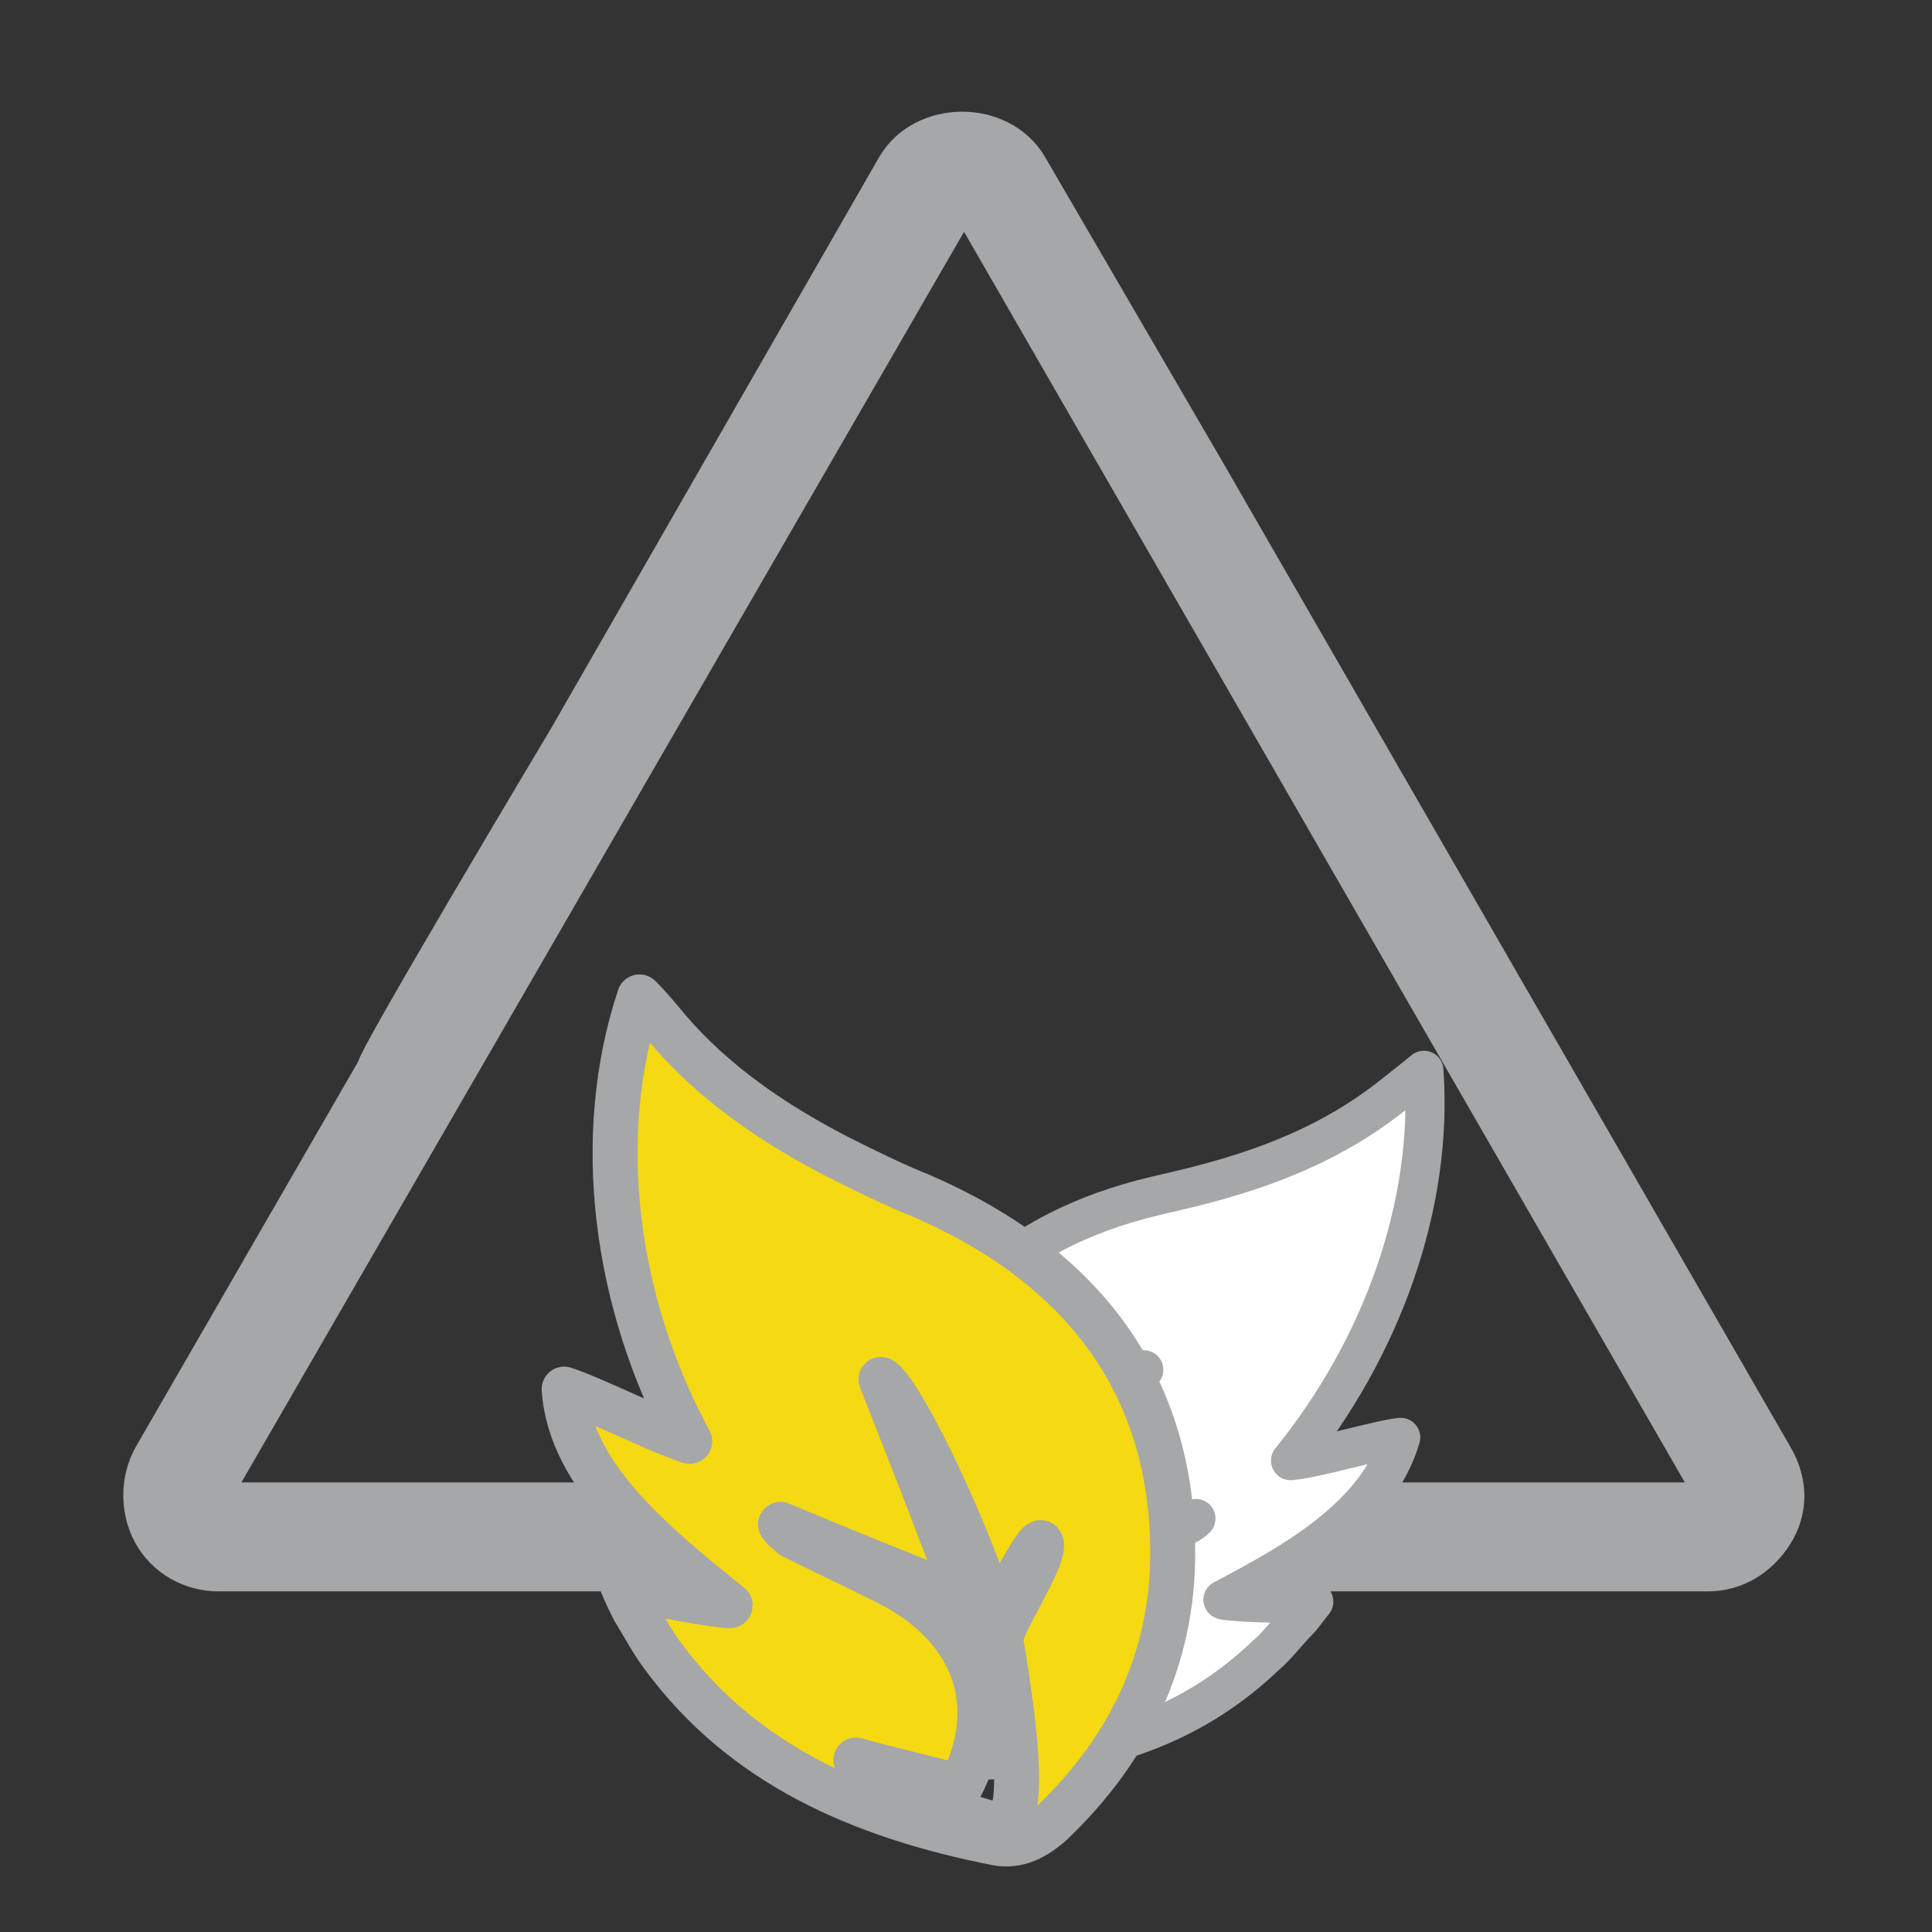 <?xml version="1.0" encoding="utf-8"?>
<!-- Generator: Adobe Illustrator 23.0.2, SVG Export Plug-In . SVG Version: 6.00 Build 0)  -->
<svg version="1.1" id="Capa_1" xmlns="http://www.w3.org/2000/svg" xmlns:xlink="http://www.w3.org/1999/xlink" x="0px" y="0px"
	 width="100px" height="100px" viewBox="0 0 100 100" style="enable-background:new 0 0 100 100;" xml:space="preserve">
<rect x="0" y="0" width="100" height="100" fill="#333333" stroke="none"/>
<style type="text/css">
	.st0{fill:#A5A7A8;}
	.st1{fill:none;stroke:#A5A7A8;stroke-width:2.738;stroke-miterlimit:10;}
	.st2{fill:#FFFFFF;}
	.st3{fill:none;stroke:#A5A7A8;stroke-width:2.026;stroke-linecap:round;stroke-linejoin:round;stroke-miterlimit:10;}
	.st4{fill:#F5D912;}
	.st5{fill:none;stroke:#A5A7A8;stroke-width:2.327;stroke-linecap:round;stroke-linejoin:round;stroke-miterlimit:10;}
</style>
<path class="st0" d="M91.5,75.6l-29.4-51L52.9,8.8c-1.3-2.2-4.9-2.2-6.2,0L29.7,38.4c0,0-10.1,16.9-9.9,17.1L8.2,75.6
	c-0.6,1.1-0.6,2.5,0,3.6C8.8,80.3,10,81,11.3,81h77.1c1.3,0,2.4-0.7,3.1-1.8C92.2,78.1,92.2,76.8,91.5,75.6 M89,77.8
	c-0.1,0.1-0.3,0.3-0.6,0.3H11.3c-0.3,0-0.5-0.2-0.6-0.3c-0.1-0.1-0.2-0.4,0-0.7l38.6-66.8c0.2-0.3,0.5-0.3,0.6-0.3
	c0.1,0,0.4,0,0.6,0.3L89,77.1C89.2,77.4,89.1,77.7,89,77.8"/>
<path class="st1" d="M91.5,75.6l-29.4-51L52.9,8.8c-1.3-2.2-4.9-2.2-6.2,0L29.7,38.4c0,0-10.1,16.9-9.9,17.1L8.2,75.6
	c-0.6,1.1-0.6,2.5,0,3.6C8.8,80.3,10,81,11.3,81h77.1c1.3,0,2.4-0.7,3.1-1.8C92.2,78.1,92.2,76.8,91.5,75.6z M89,77.8
	c-0.1,0.1-0.3,0.3-0.6,0.3H11.3c-0.3,0-0.5-0.2-0.6-0.3c-0.1-0.1-0.2-0.4,0-0.7l38.6-66.8c0.2-0.3,0.5-0.3,0.6-0.3
	c0.1,0,0.4,0,0.6,0.3L89,77.1C89.2,77.4,89.1,77.7,89,77.8z"/>
<path class="st2" d="M67.2,83.9c-0.6,0.6-1.1,1.3-1.7,1.8c-4.5,4.3-10,5.5-15.9,5.4c-1,0-1.6-0.6-2-1.4c-2.5-4.3-3.3-8.9-2.1-13.7
	c1.8-7.7,6.7-12.3,14.3-14.1c1.3-0.3,2.6-0.6,3.9-1c3-0.9,5.9-2.2,8.5-4.3c0.5-0.4,0.9-0.7,1.5-1.2c0.5,7-2.2,14.4-6.9,20.2
	c1.3-0.1,4.6-1.1,5.7-1.2c-1.2,4.1-5.6,6.5-9.2,8.4c0,0.1,3.7,0.3,4.7,0.1C67.6,83.4,67.4,83.7,67.2,83.9 M52.3,80.8
	c-0.3,0.5-1.1-4.1-1.3-3.6c-0.3,0.6,0.9,4.2,0.7,4.9c-0.8,1.9-2.3,5.9-2.4,7.5c0,0.7,0.3,1.1,1,1c1.2-0.2,2.4-0.4,3.6-0.7
	c0.8-0.2,1.6-0.5,2.4-1c-1.5,0.1-3.1,0.1-4.6,0.2c-1-4.2,1.1-7.6,5.2-8.8c1.5-0.4,2.9-0.8,4.4-1.3c0.2-0.1,0.4-0.2,0.6-0.4
	c-2.8,0.6-5.6,1.1-8.6,1.7c2.5-4,2.5-4,5.9-9.4C58.6,71.2,55,75.7,52.3,80.8"/>
<path class="st3" d="M67.2,83.9c-0.6,0.6-1.1,1.3-1.7,1.8c-4.5,4.3-10,5.5-15.9,5.4c-1,0-1.6-0.6-2-1.4c-2.5-4.3-3.3-8.9-2.1-13.7
	c1.8-7.7,6.7-12.3,14.3-14.1c1.3-0.3,2.6-0.6,3.9-1c3-0.9,5.9-2.2,8.5-4.3c0.5-0.4,0.9-0.7,1.5-1.2c0.5,7-2.2,14.4-6.9,20.2
	c1.3-0.1,4.6-1.1,5.7-1.2c-1.2,4.1-5.6,6.5-9.2,8.4c0,0.1,3.7,0.3,4.7,0.1C67.6,83.4,67.4,83.7,67.2,83.9z M52.3,80.8
	c-0.3,0.5-1.1-4.1-1.3-3.6c-0.3,0.6,0.9,4.2,0.7,4.9c-0.8,1.9-2.3,5.9-2.4,7.5c0,0.7,0.3,1.1,1,1c1.2-0.2,2.4-0.4,3.6-0.7
	c0.8-0.2,1.6-0.5,2.4-1c-1.5,0.1-3.1,0.1-4.6,0.2c-1-4.2,1.1-7.6,5.2-8.8c1.5-0.4,2.9-0.8,4.4-1.3c0.2-0.1,0.4-0.2,0.6-0.4
	c-2.8,0.6-5.6,1.1-8.6,1.7c2.5-4,2.5-4,5.9-9.4C58.6,71.2,55,75.7,52.3,80.8z"/>
<path class="st4" d="M32.2,82c1.1,0.5,5.6,1.2,5.6,1.1c-3.7-3-8.3-6.6-8.6-11.2c1.3,0.4,4.9,2.2,6.5,2.7c-3.9-7.2-5-15.8-2.6-23
	c0.6,0.6,1,1.1,1.5,1.7c2.4,2.8,5.5,4.9,8.8,6.6c1.4,0.7,2.8,1.4,4.3,2c8.5,3.7,13,9.9,13,18.5c0,5.4-2.2,10.1-6.3,14
	c-0.8,0.7-1.7,1.2-2.8,1c-7.1-1.4-13.2-4.1-17.3-9.7c-0.6-0.8-1-1.6-1.5-2.4C32.6,82.9,32.4,82.5,32.2,82 M45.6,71.4
	C48.2,78,48.2,78,50,82.8c-3.3-1.3-6.5-2.6-9.6-3.9c0.2,0.3,0.4,0.4,0.6,0.6c1.6,0.8,3.3,1.6,4.9,2.4c4.6,2.3,6,6.4,3.8,10.6
	c-1.8-0.5-3.6-0.9-5.4-1.4c0.8,0.6,1.6,1.2,2.6,1.6c1.3,0.6,2.7,1.2,4.1,1.6c0.9,0.3,1.4-0.1,1.5-0.8c0.4-1.7-0.3-6.3-0.7-8.6
	c-0.1-0.7,2.3-4.2,2.1-5c-0.1-0.6-2.4,4.1-2.5,3.5C49.4,77.5,46.4,71.8,45.6,71.4"/>
<path class="st5" d="M32.2,82c1.1,0.5,5.6,1.2,5.6,1.1c-3.7-3-8.3-6.6-8.6-11.2c1.3,0.4,4.9,2.2,6.5,2.7c-3.9-7.2-5-15.8-2.6-23
	c0.6,0.6,1,1.1,1.5,1.7c2.4,2.8,5.5,4.9,8.8,6.6c1.4,0.7,2.8,1.4,4.3,2c8.5,3.7,13,9.9,13,18.5c0,5.4-2.2,10.1-6.3,14
	c-0.8,0.7-1.7,1.2-2.8,1c-7.1-1.4-13.2-4.1-17.3-9.7c-0.6-0.8-1-1.6-1.5-2.4C32.6,82.9,32.4,82.5,32.2,82z M45.6,71.4
	C48.2,78,48.2,78,50,82.8c-3.3-1.3-6.5-2.6-9.6-3.9c0.2,0.3,0.4,0.4,0.6,0.6c1.6,0.8,3.3,1.6,4.9,2.4c4.6,2.3,6,6.4,3.8,10.6
	c-1.8-0.5-3.6-0.9-5.4-1.4c0.8,0.6,1.6,1.2,2.6,1.6c1.3,0.6,2.7,1.2,4.1,1.6c0.9,0.3,1.4-0.1,1.5-0.8c0.4-1.7-0.3-6.3-0.7-8.6
	c-0.1-0.7,2.3-4.2,2.1-5c-0.1-0.6-2.4,4.1-2.5,3.5C49.4,77.5,46.4,71.8,45.6,71.4z"/>
</svg>
